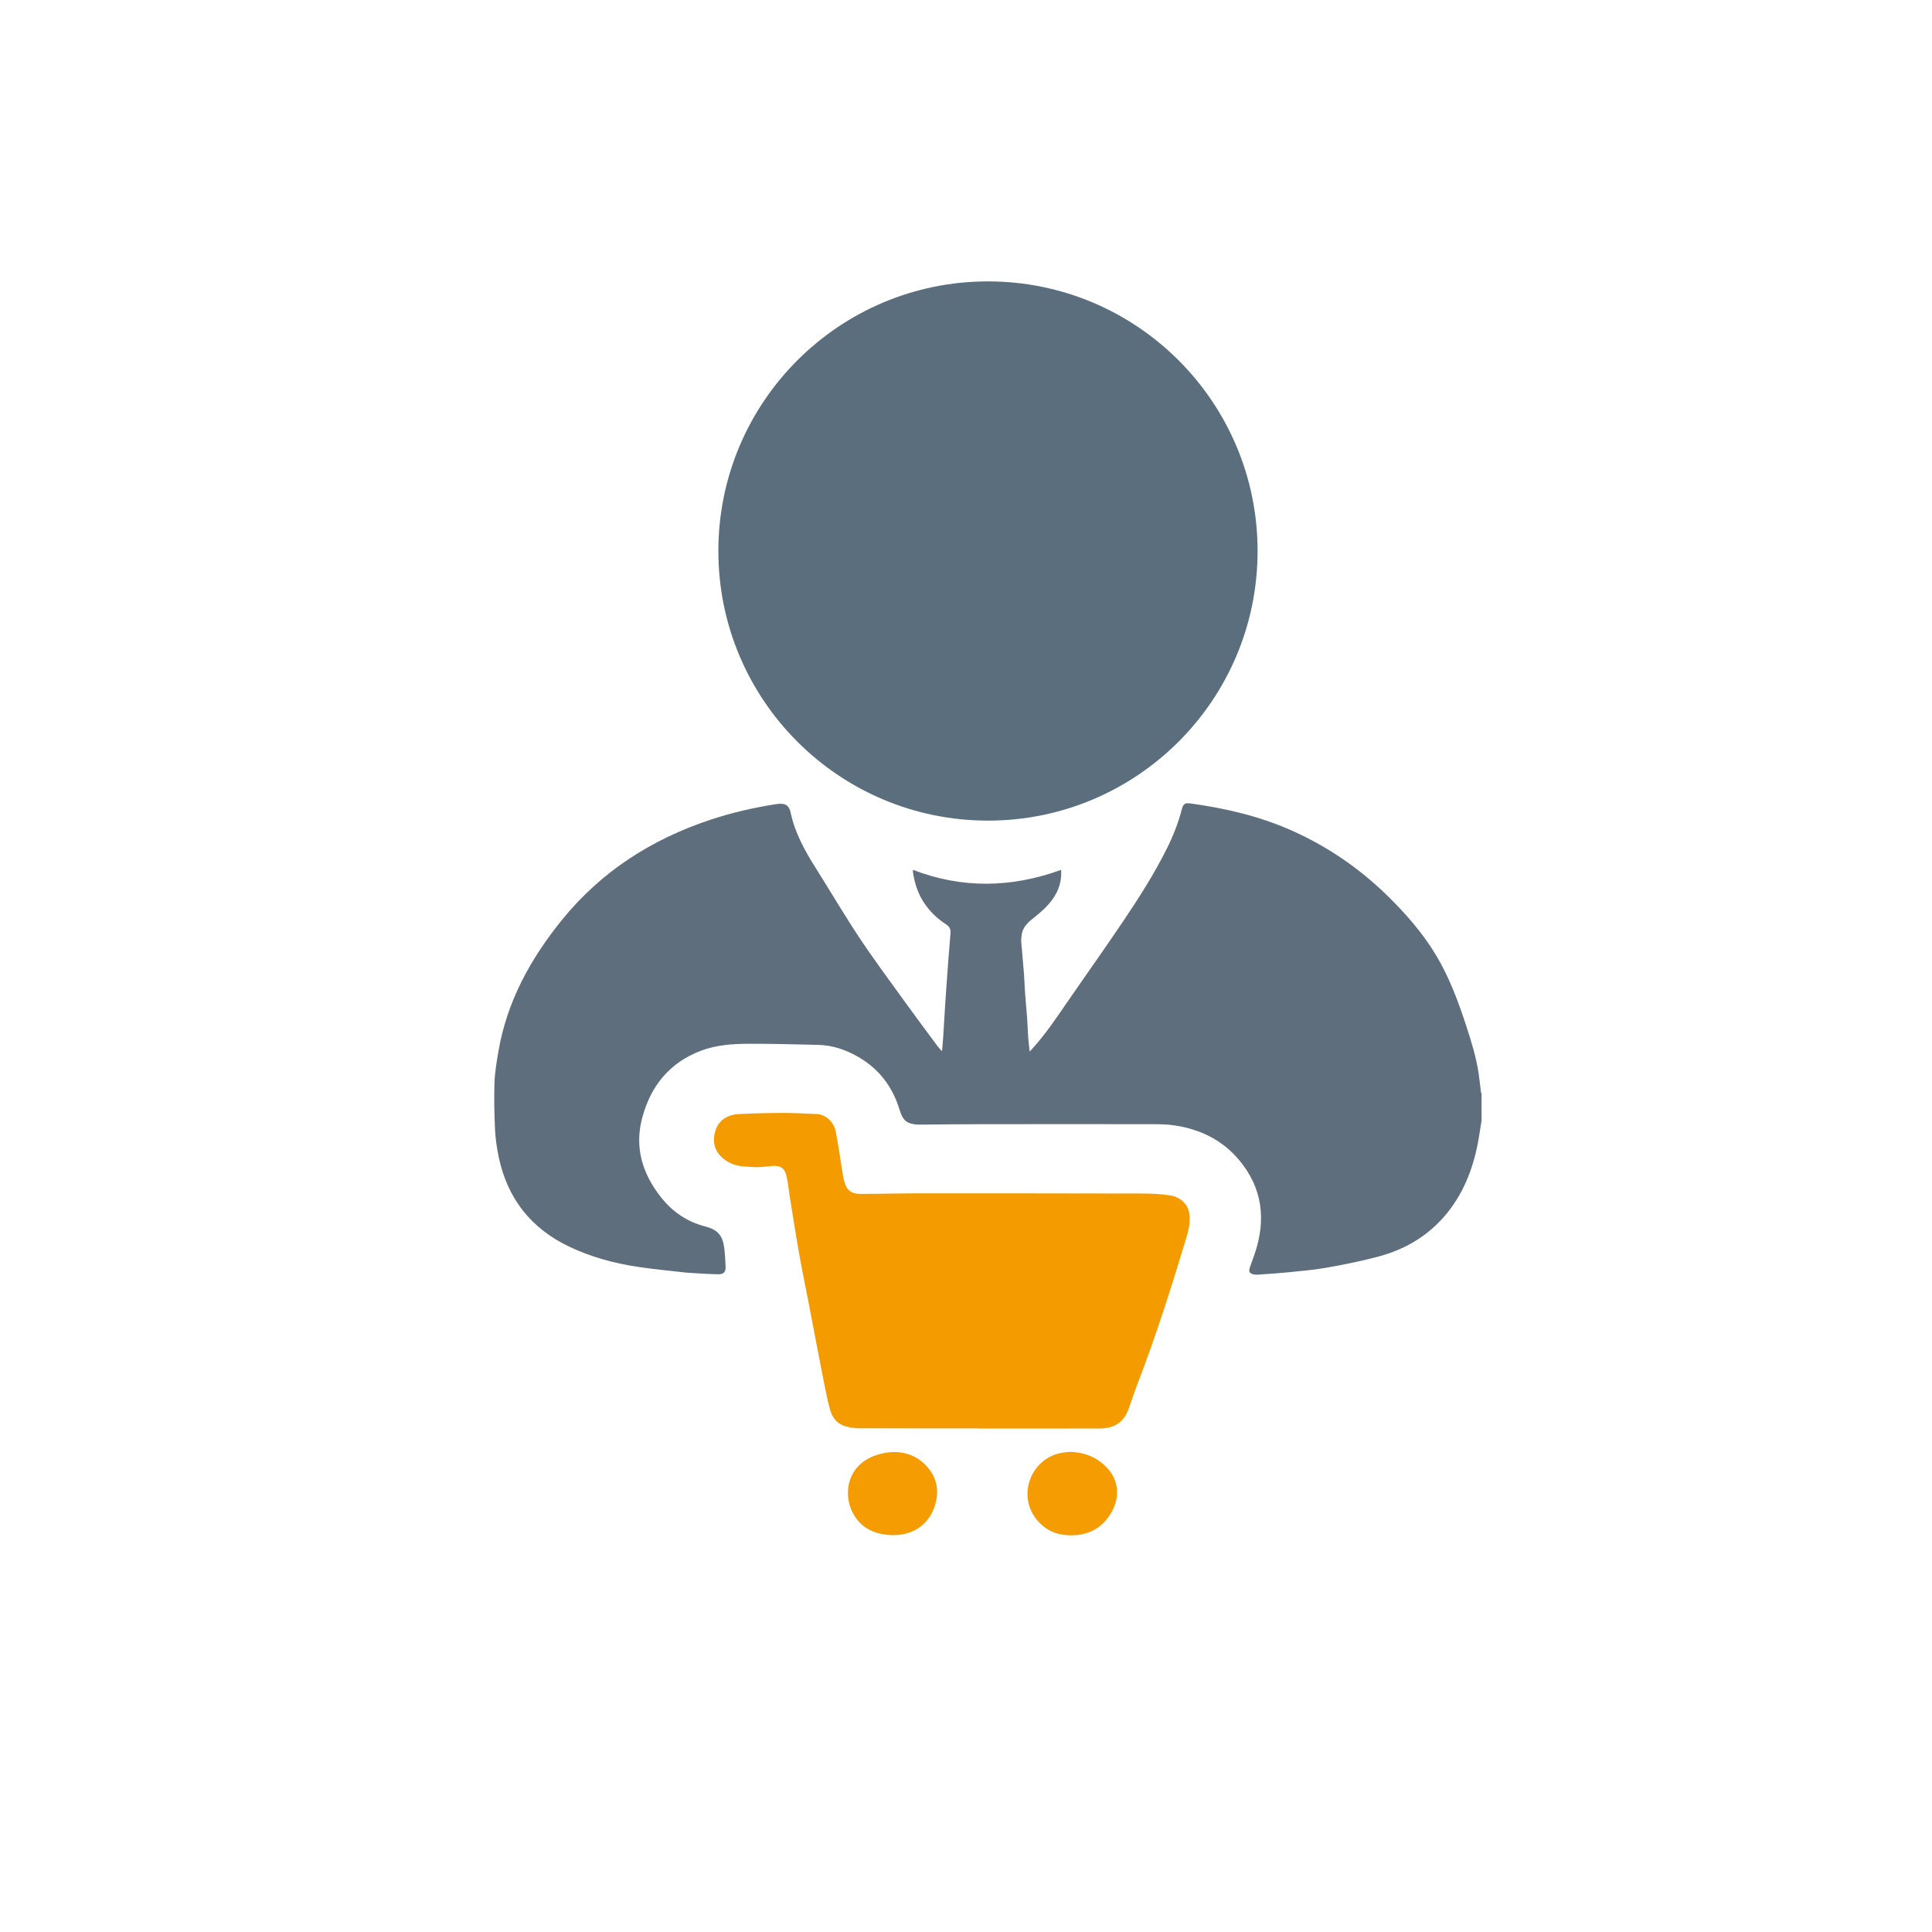 <?xml version="1.0" encoding="UTF-8"?>
<svg id="Layer_1" data-name="Layer 1" xmlns="http://www.w3.org/2000/svg" viewBox="0 0 400 400">
  <defs>
    <style>
      .cls-1 {
        fill: #f49c01;
      }

      .cls-1, .cls-2, .cls-3, .cls-4, .cls-5 {
        stroke-width: 0px;
      }

      .cls-2 {
        fill: #5f6e7d;
      }

      .cls-3 {
        fill: #f49b00;
      }

      .cls-4 {
        fill: #5a6e7d;
      }

      .cls-5 {
        fill: #fff;
      }
    </style>
  </defs>
  <rect class="cls-5" width="400" height="400"/>
  <g>
    <path class="cls-2" d="m306.75,231.95c-.13.82-.27,1.65-.39,2.47-.85,5.74-2.57,11.15-6.08,15.87-3.75,5.04-8.8,8.22-14.79,9.84-3.62.98-7.32,1.71-11.01,2.36-2.66.47-5.36.67-8.05.95-1.71.18-3.43.28-5.15.4-.57.04-1.17.14-1.72.01-.91-.21-1.07-.58-.77-1.5.32-.98.71-1.93,1.03-2.9,2.3-6.93,1.58-13.39-3.15-19.13-3.48-4.22-8.09-6.51-13.46-7.31-1.35-.2-2.74-.26-4.11-.26-12.1-.02-24.2-.02-36.3,0-4.11,0-8.22.06-12.33.09-.22,0-.44,0-.66-.01-2.15-.21-2.89-.86-3.58-3.11-1.43-4.7-4.2-8.37-8.46-10.85-2.58-1.51-5.36-2.46-8.38-2.54-4.76-.11-9.51-.24-14.27-.23-3.38.01-6.76.22-9.99,1.44-6.57,2.49-10.45,7.36-12.19,13.99-1.61,6.11.1,11.52,3.92,16.36,2.39,3.03,5.43,5.08,9.19,6.05,2.55.66,3.59,1.86,3.91,4.53.15,1.26.22,2.52.27,3.79.04,1.06-.38,1.57-1.45,1.56-1.63-.01-3.25-.14-4.88-.22-.67-.04-1.35-.07-2.02-.14-3.32-.38-6.65-.69-9.94-1.19-4.85-.74-9.57-2.02-14.02-4.13-7.94-3.76-12.85-9.96-14.66-18.56-.39-1.87-.68-3.79-.77-5.69-.15-3.25-.22-6.51-.11-9.75.08-2.17.45-4.34.82-6.49,1.77-10.37,6.69-19.25,13.23-27.29,8.09-9.95,18.47-16.58,30.57-20.61,4.49-1.5,9.08-2.55,13.75-3.27,1.76-.27,2.6.17,2.95,1.79.89,4.18,2.91,7.83,5.16,11.4,3.09,4.9,6.02,9.9,9.23,14.72,3.14,4.71,6.54,9.24,9.85,13.84,2.03,2.82,4.12,5.6,6.19,8.39.23.31.51.59.9,1.03.1-1.15.2-2.12.26-3.1.14-2.24.26-4.49.41-6.73.2-3.05.43-6.09.65-9.13.14-1.86.3-3.73.45-5.59.06-.8-.33-1.34-.98-1.76-1.54-1-2.87-2.22-3.98-3.68-1.62-2.12-2.47-4.55-2.83-7.17-.01-.1,0-.21,0-.4,10.24,3.94,20.44,3.73,30.69,0,.14,2.29-.48,4.26-1.75,6.05-1.14,1.61-2.63,2.86-4.15,4.07-1.09.86-2.03,1.81-2.26,3.25-.08.51-.14,1.04-.1,1.55.17,2.23.4,4.45.57,6.68.1,1.26.12,2.52.21,3.78.13,1.83.32,3.67.45,5.5.09,1.24.11,2.48.2,3.71.07.97.2,1.94.31,3.03.22-.23.37-.4.53-.57,2.68-2.94,4.89-6.22,7.13-9.48,3.94-5.73,7.98-11.39,11.86-17.16,3.19-4.75,6.27-9.59,8.84-14.72,1.32-2.64,2.41-5.38,3.15-8.25.28-1.09.65-1.34,1.74-1.19,7.2.98,14.22,2.61,20.89,5.56,7.4,3.27,13.97,7.76,19.77,13.39,3.88,3.78,7.44,7.83,10.24,12.5,2.76,4.6,4.6,9.6,6.26,14.67,1.05,3.2,2.04,6.41,2.54,9.75.19,1.25.31,2.52.47,3.77.02.16.09.31.14.47v5.51Z"/>
    <path class="cls-3" d="m202.62,295.73c-8.29,0-16.58.01-24.87-.02-.9,0-1.82-.17-2.68-.41-1.62-.45-2.65-1.61-3.13-3.18-.43-1.41-.73-2.86-1.03-4.31-.6-2.94-1.15-5.88-1.72-8.82-.61-3.17-1.21-6.33-1.82-9.5-.62-3.21-1.29-6.4-1.86-9.62-.7-3.94-1.32-7.9-1.96-11.86-.23-1.41-.37-2.84-.65-4.25-.38-1.94-1.32-2.55-3.26-2.34-1.21.13-2.44.28-3.64.21-1.74-.11-3.52-.1-5.12-.99-1.81-1.01-3.03-2.52-3.06-4.57-.04-2.88,1.73-5.22,4.98-5.4,3.13-.18,6.28-.24,9.42-.25,2.29,0,4.57.13,6.86.23,1.84.08,3.56,1.57,3.97,3.72.59,3.04.99,6.11,1.51,9.16.12.7.3,1.41.6,2.06.55,1.2,1.67,1.58,2.87,1.59,2.4.02,4.81-.04,7.21-.07,1.49-.02,2.97-.04,4.46-.04,15.58,0,31.15,0,46.73.04,1.98,0,3.98.08,5.92.4,2.17.35,3.64,1.97,3.87,3.69.21,1.54,0,3.03-.44,4.51-3.11,10.33-6.34,20.62-10.23,30.68-.65,1.69-1.23,3.41-1.81,5.12-.87,2.54-2.58,4.22-6,4.24-8.38.04-16.76.01-25.14.01v-.02Z"/>
    <path class="cls-1" d="m184.66,317.83c-3.5-.12-6.4-1.39-8.1-4.6-2.04-3.85-1.25-9.89,4.82-11.95,4.12-1.4,8.03-.51,10.57,2.38,1.75,1.99,2.42,4.3,1.9,6.9-.89,4.52-4.26,7.27-8.87,7.27-.11,0-.22,0-.33,0Z"/>
    <path class="cls-1" d="m221.59,300.59c3.13.11,5.72,1.22,7.76,3.47,2.19,2.4,2.54,5.75.91,8.78-1.59,2.97-4.07,4.69-7.44,4.98-3.49.3-6.49-.76-8.56-3.7-3.63-5.17-.45-12.44,5.8-13.37.54-.08,1.08-.12,1.53-.16Z"/>
  </g>
  <circle class="cls-4" cx="204.55" cy="114.08" r="55.82"/>
</svg>